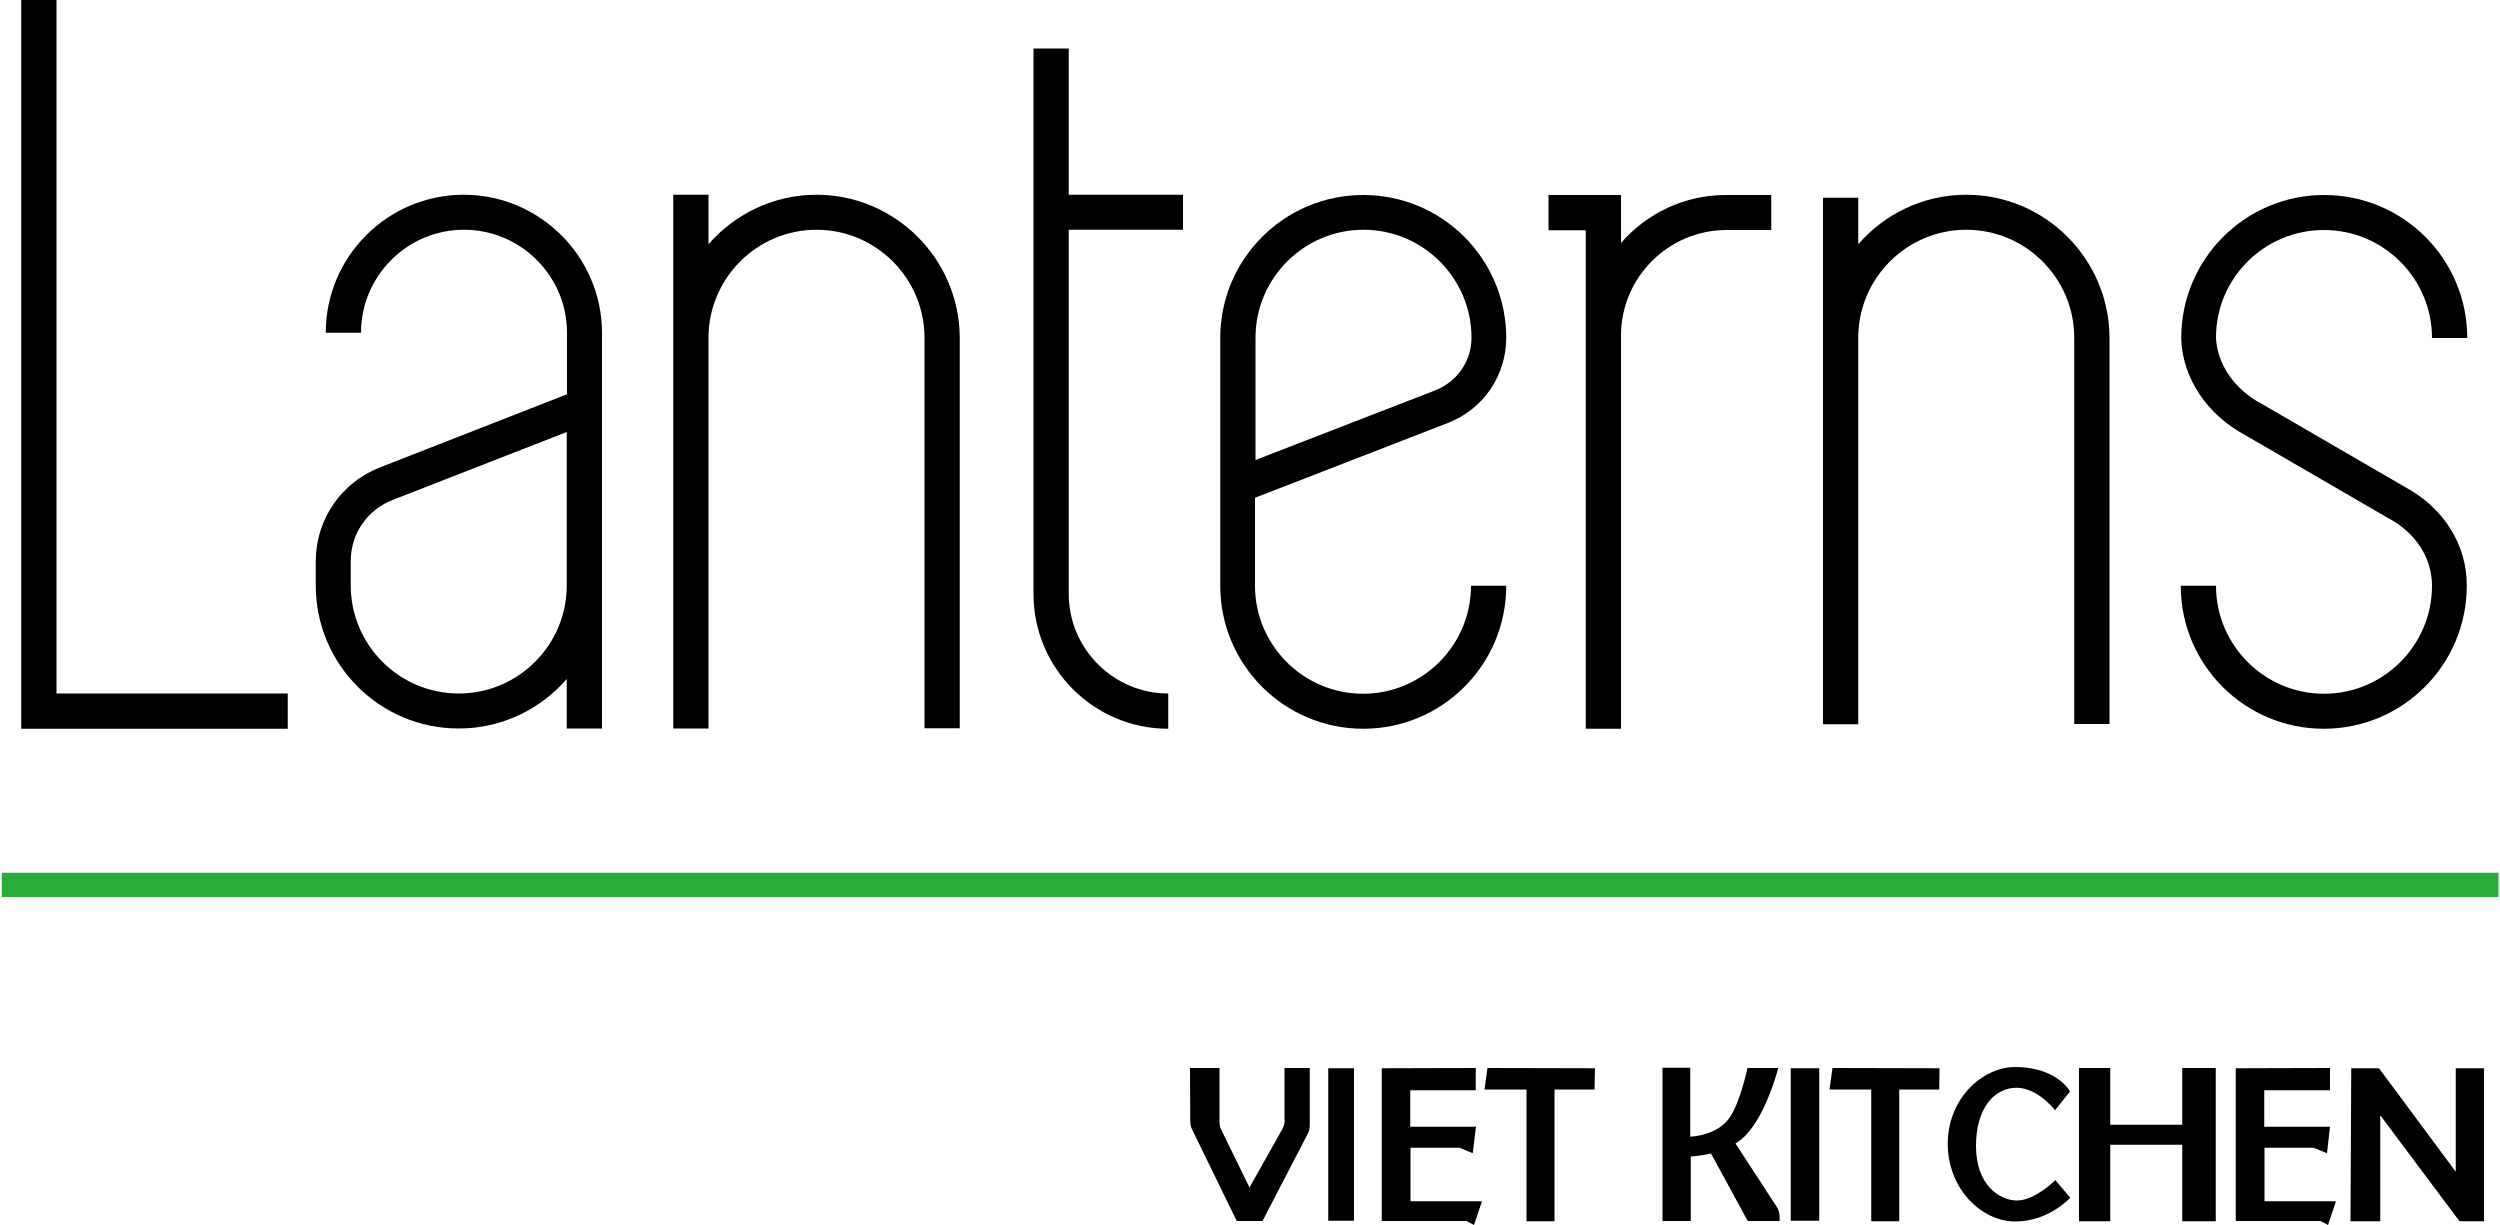 <?xml version="1.0" encoding="utf-8"?>
<!-- Generator: Adobe Illustrator 24.0.1, SVG Export Plug-In . SVG Version: 6.00 Build 0)  -->
<svg version="1.1" id="Layer_1" xmlns="http://www.w3.org/2000/svg" xmlns:xlink="http://www.w3.org/1999/xlink" x="0px" y="0px"
	 width="1000px" height="490px" viewBox="0 0 1000 490" style="enable-background:new 0 0 1000 490;" xml:space="preserve">
<g>
	<g>
		<g>
			<path d="M962,194.8l-57.2-33.2l-0.2-0.1c-10.8-5.7-17.8-15.9-18.2-26.5c0-23.8,19.4-43,43.2-43c23.8,0,43.2,19.4,43.2,43.2h14.1
				c0-31.6-25.6-57.2-57.2-57.2c-31.6,0-57.2,25.6-57.2,57.2v0.4c0.5,15.5,10.2,30.2,25.5,38.4l57.2,33.2l0.2,0.1
				c10.9,5.8,17.4,15.9,17.4,27c0,23.8-19.4,43.2-43.2,43.2c-23.8,0-43.2-19.4-43.2-43.2h-14.1c0,31.6,25.6,57.2,57.2,57.2
				c31.6,0,57.2-25.6,57.2-57.2C986.8,217.8,977.4,203.1,962,194.8z"/>
			<path d="M786.5,77.9c-17.2,0-32.7,7.7-43.2,19.8V79.1h-14.1v56.1v154.5h14.1V135.1c0-23.8,19.4-43.2,43.2-43.2
				c23.8,0,43.2,19.4,43.2,43.2v154.5h14.1V135.1C843.7,103.6,818.1,77.9,786.5,77.9z"/>
			<path d="M648.4,97.2V78h-29v14.1h14.9v42.3v7v150.1h14.1V141.3v-7c0-23.4,19-42.3,42.3-42.3h17.8V78h-17.8
				C673.9,77.9,658.7,85.3,648.4,97.2z"/>
			<path d="M326.6,77.9c-17.2,0-32.7,7.7-43.2,19.8V77.9h-14.1v57.2v7v149.3h14.1V142.1v-7c0-23.8,19.4-43.2,43.2-43.2
				s43.2,19.4,43.2,43.2v156.2h14.1V135.1C383.8,103.6,358.1,77.9,326.6,77.9z"/>
			<path d="M185.5,77.9c-30.5,0-55.2,24.8-55.2,55.2h14.1c0-22.6,18.4-41.2,41.2-41.2c22.6,0,41.2,18.4,41.2,41.2v24.6L151.9,187
				c-15.3,6-25.4,20.5-25.6,37.1v10.1c0,31.6,25.6,57.2,57.2,57.2c17.2,0,32.7-7.7,43.2-19.8v19.8h14.1v-57.2v-7v-94
				C240.8,102.8,216,77.9,185.5,77.9z M226.7,234.2c0,23.8-19.4,43.2-43.2,43.2s-43.2-19.4-43.2-43.2v-10.1
				c0.1-10.7,6.7-20.2,16.7-24.1l69.7-27.2v54.4V234.2z"/>
			<polygon points="22.6,0 8.5,0 8.5,291.5 115.1,291.5 115.1,277.4 22.6,277.4 			"/>
			<path d="M427.5,19.4h-14.1V78v7v152.6c0,29.7,24.1,53.9,53.9,53.9v-14.1c-21.9,0-39.8-17.9-39.8-39.8V91.9h45.7V77.9h-45.7V19.4z
				"/>
			<path d="M579.1,169.2c14.2-5.5,23.3-18.8,23.4-34c0-31.6-25.6-57.2-57.2-57.2c-31.6,0-57.2,25.6-57.2,57.2v99.1
				c0,31.6,25.6,57.2,57.2,57.2c31.6,0,57.2-25.6,57.2-57.2h-14.1c0,23.8-19.4,43.2-43.2,43.2c-23.8,0-43.2-19.4-43.2-43.2v-35.2
				L579.1,169.2z M502.2,135.1c0-23.8,19.4-43.2,43.2-43.2s43.2,19.4,43.2,43.2c0,9.3-5.7,17.5-14.4,21L502.2,184L502.2,135.1
				L502.2,135.1z"/>
		</g>
		<rect x="0.7" y="349.1" style="fill:#28AD38;" width="998.7" height="9.7"/>
		<g>
			<polygon points="982.3,427.3 982.3,468.7 951.6,427.3 940.5,427.3 940.2,488.5 952.1,488.5 952.1,446.1 983.8,488.5 993.6,488.5 
				993.6,427.3 			"/>
			<polygon points="905.8,459.1 925.4,459.1 930.8,461.3 932,450.7 905.7,450.7 905.7,436.1 932,436.1 932,427.2 894.3,427.3 
				894.3,488.4 928.2,488.4 931.2,490 934.4,480.5 905.8,480.5 			"/>
			<polygon points="564.2,459.1 583.8,459.1 589.1,461.3 590.4,450.7 564.1,450.7 564.1,436.1 590.3,436.1 590.3,427.2 552.7,427.3 
				552.7,488.4 586.6,488.4 589.6,490 592.8,480.5 564.2,480.5 			"/>
			<polygon points="872.9,449.9 844.1,449.9 844.1,427.2 831.6,427.2 831.6,488.5 844.1,488.5 844.1,457.9 872.9,457.9 872.9,488.5 
				886.3,488.5 886.3,427.2 872.9,427.2 			"/>
			<path d="M806.8,480.2c-7,0-16.4-6.2-16.4-21.8c0-15.5,7.6-23.3,16.2-23.3s15.4,9,15.4,9l6-7.5c-2-3.6-8.8-9.8-21.9-9.8
				c-13.1,0-27,12.6-27,30.7s13.6,31.1,27,31.1c13.4,0,22-9.5,22-9.5l-6-7.1C822.1,472.2,813.9,480.2,806.8,480.2z"/>
			<polygon points="731.8,435.8 748.5,435.8 748.5,488.5 759.7,488.5 759.7,435.8 775.7,435.8 775.8,427.3 733,427.2 			"/>
			<polygon points="593.8,435.8 610.6,435.8 610.6,488.5 621.8,488.5 621.8,435.8 637.8,435.8 638,427.3 595,427.2 			"/>
			<rect x="716.3" y="427.3" width="11.4" height="61"/>
			<rect x="531.3" y="427.3" width="10.3" height="61"/>
			<path d="M694.2,457.4c1.4-0.9,2.7-1.9,3.9-3.1c8.6-8.8,13.2-27.1,13.2-27.1H699c0,0-2.6,12.4-6.6,19c-3.6,6-10.8,8.1-16.3,8.5
				v-27.6h-11.1v61.3h11.3v-25.8c2-0.1,4.9-0.5,8.1-1.2l14.7,27h12.7c0,0,0.5-3.1-1-5.5C709.5,481,697.2,461.9,694.2,457.4z"/>
			<path d="M513.9,448c0,1.2-0.4,2.6-1,3.7l-13.1,23.3l-11.3-23.1c-0.5-1-0.7-2.1-0.7-3.4v-21.3H476l0.1,21.3c0,1.1,0.2,2.2,0.7,3.2
				l17.9,36.7H505l18-34.7c0.6-1.1,0.9-2.2,0.9-3.5v-23h-10.1V448H513.9z"/>
		</g>
	</g>
</g>
<g>
</g>
<g>
</g>
<g>
</g>
<g>
</g>
<g>
</g>
</svg>
